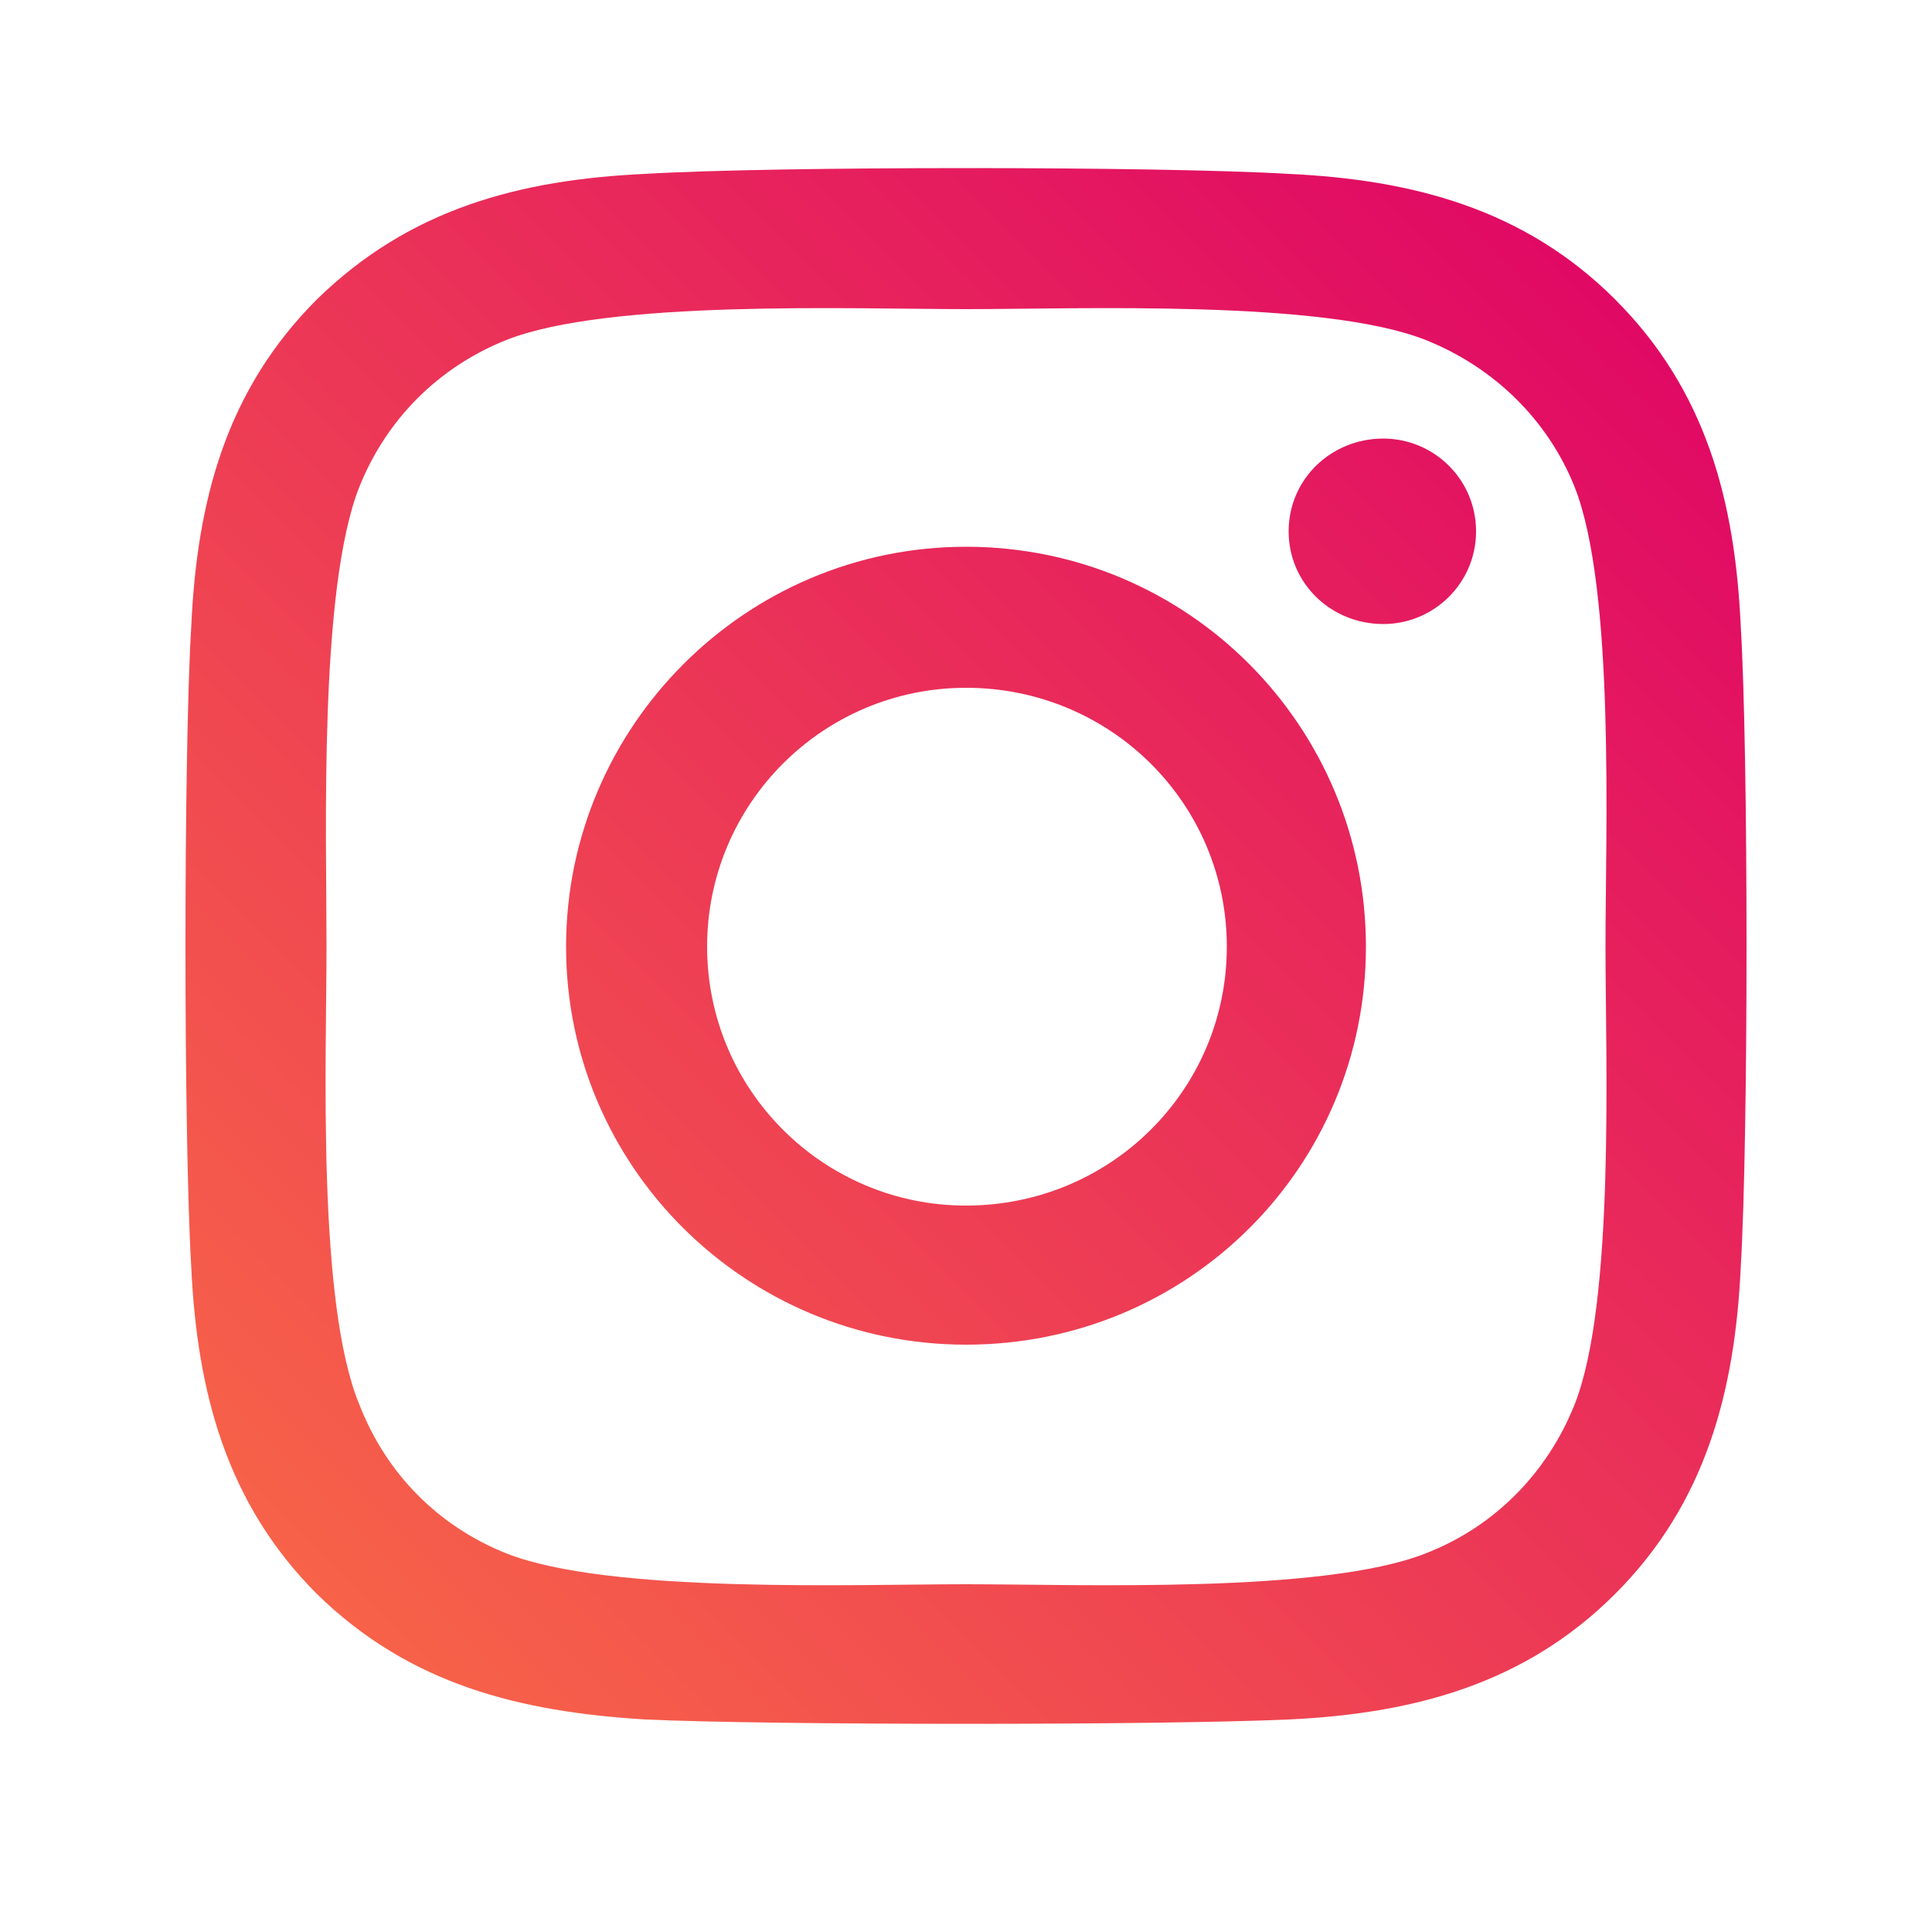 <svg version="1.2" xmlns="http://www.w3.org/2000/svg" viewBox="0 0 100 100" width="100" height="100">
	<title>New Project</title>
	<defs>
		<linearGradient id="g1" x1="9.7" y1="89.2" x2="90.3" y2="8.7" gradientUnits="userSpaceOnUse">
			<stop offset="0" stop-color="#f96b46"/>
			<stop offset="1" stop-color="#de0067"/>
		</linearGradient>
	</defs>
	<style>
		.s0 { fill: url(#g1) } 
	</style>
	<path id="Layer" fill-rule="evenodd" class="s0" d="m90.1 32.4c0.4 6.6 0.4 26.5 0 33.2-0.3 6.4-1.8 12.2-6.5 16.9-4.7 4.7-10.5 6.2-16.9 6.5-6.7 0.3-26.7 0.3-33.3 0-6.5-0.4-12.2-1.8-17-6.5-4.7-4.7-6.2-10.5-6.5-16.9-0.4-6.7-0.4-26.6 0-33.2 0.3-6.5 1.8-12.2 6.5-16.9 4.8-4.7 10.5-6.2 17-6.5 6.6-0.4 26.6-0.4 33.3 0 6.4 0.3 12.2 1.8 16.9 6.5 4.7 4.7 6.2 10.4 6.5 16.9zm-7 16.6c0-5.9 0.5-18.5-1.6-23.8-1.4-3.5-4.2-6.2-7.7-7.6-5.3-2.1-17.9-1.6-23.8-1.6-5.8 0-18.5-0.5-23.8 1.6-3.5 1.4-6.2 4.1-7.6 7.6-2.1 5.3-1.7 17.9-1.7 23.8 0 5.8-0.5 18.4 1.7 23.7 1.4 3.6 4.1 6.3 7.6 7.7 5.3 2.1 18 1.6 23.8 1.6 5.9 0 18.5 0.5 23.8-1.6 3.6-1.4 6.3-4.2 7.7-7.7 2.1-5.3 1.6-17.9 1.6-23.7zm-11.5-16.7c-2.7 0-4.9-2.1-4.9-4.8 0-2.7 2.2-4.8 4.9-4.8 2.6 0 4.8 2.1 4.8 4.8 0 2.7-2.2 4.8-4.8 4.8zm-21.6 37.3c-11.4 0-20.7-9.2-20.7-20.6 0-11.4 9.3-20.7 20.7-20.7 11.5 0 20.7 9.3 20.7 20.7 0 11.4-9.2 20.6-20.7 20.6zm13.5-20.6c0-7.4-6-13.4-13.5-13.4-7.4 0-13.4 6-13.4 13.4 0 7.4 6 13.4 13.4 13.4 7.5 0 13.5-6 13.5-13.4z"/>
</svg>